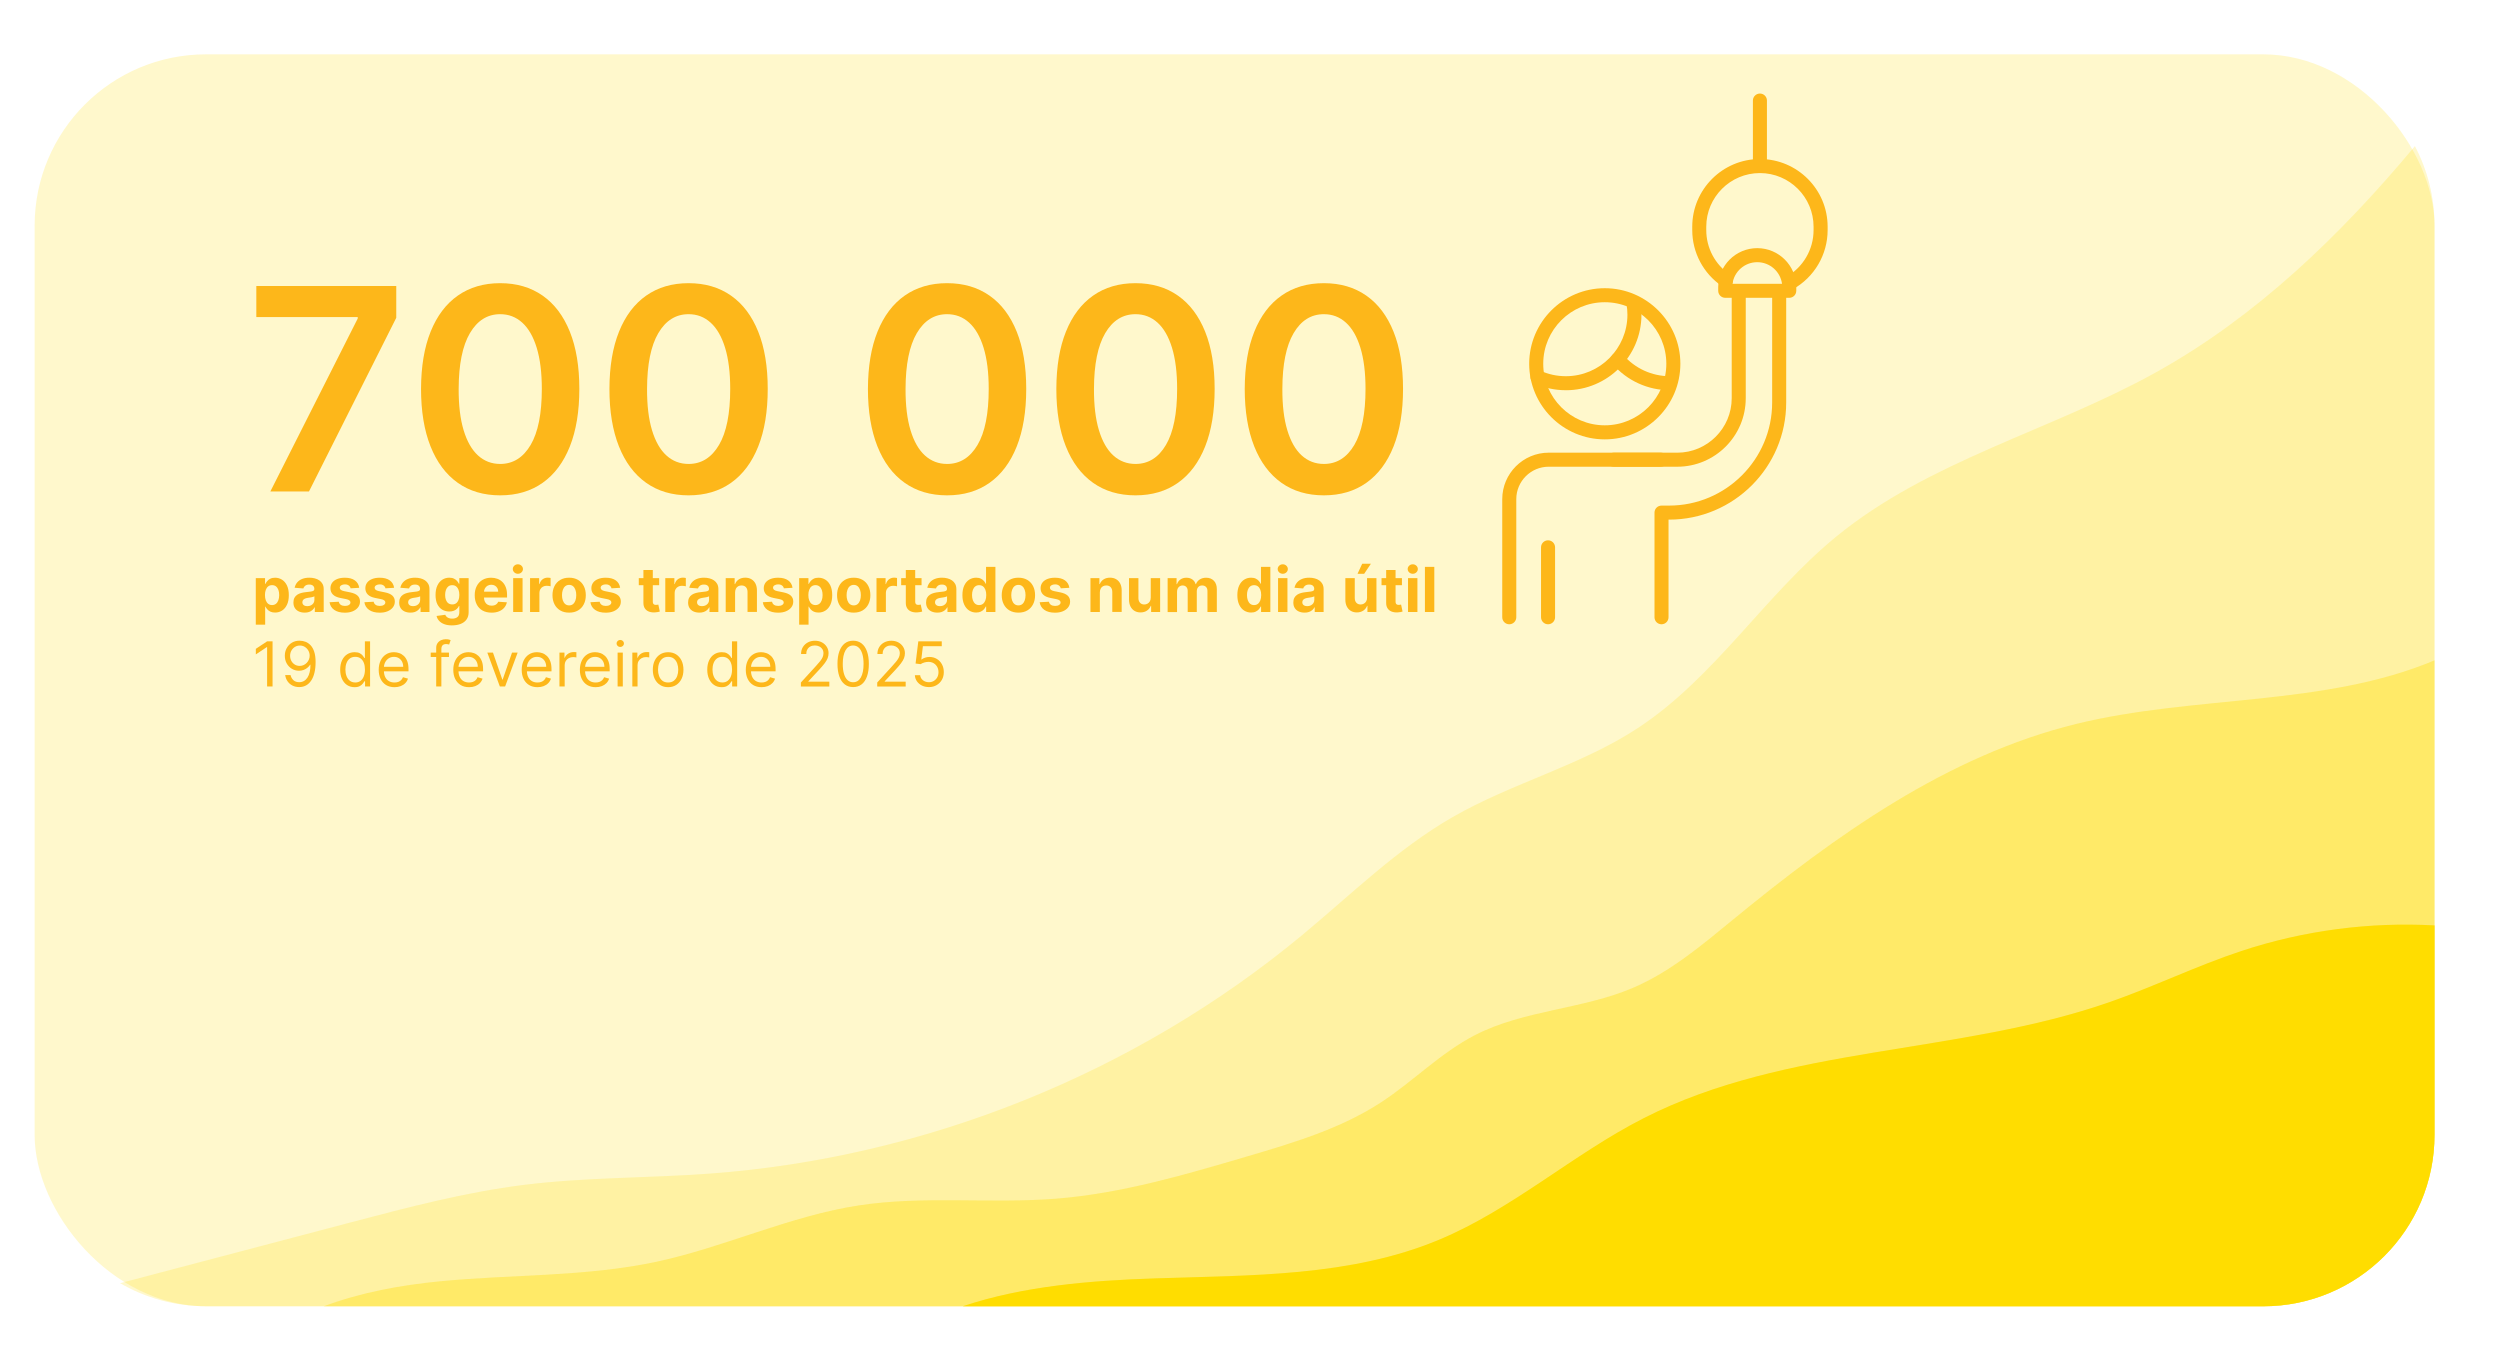 <?xml version="1.0" encoding="UTF-8"?>
<svg id="Camada_2" data-name="Camada 2" xmlns="http://www.w3.org/2000/svg" viewBox="0 0 1168.18 639.16">
  <defs>
    <style>
      .cls-1, .cls-2 {
        fill: #fd0;
      }

      .cls-3 {
        fill: #fdb71a;
      }

      .cls-4, .cls-2 {
        opacity: .2;
      }
    </style>
  </defs>
  <rect class="cls-2" x="16.18" y="25.39" width="1121.4" height="585" rx="80.1" ry="80.1"/>
  <g class="cls-4">
    <path class="cls-1" d="M1137.58,530.29V105.49c0-13.43-3.32-26.07-9.16-37.19-34.61,41.47-73.96,79.6-121.1,105.75-49.07,27.23-105.91,41.16-149.32,76.72-33.3,27.28-56.72,65.85-92.71,89.46-26.81,17.59-58.79,25.64-86.58,41.62-25.94,14.91-47.46,36.25-70.51,55.33-77.78,64.38-175.88,103.82-276.58,111.22-28.97,2.13-58.15,1.68-86.97,5.29-27.3,3.42-54.01,10.46-80.62,17.47-35.96,9.48-71.92,18.95-107.88,28.43,11.8,6.85,25.5,10.79,40.13,10.79h961.2c44.24,0,80.1-35.86,80.1-80.1Z"/>
    <path class="cls-2" d="M1137.58,530.29V105.49c0-13.43-3.32-26.07-9.16-37.19-34.61,41.47-73.96,79.6-121.1,105.75-49.07,27.23-105.91,41.16-149.32,76.72-33.3,27.28-56.72,65.85-92.71,89.46-26.81,17.59-58.79,25.64-86.58,41.62-25.94,14.91-47.46,36.25-70.51,55.33-77.78,64.38-175.88,103.82-276.58,111.22-28.97,2.13-58.15,1.68-86.97,5.29-27.3,3.42-54.01,10.46-80.62,17.47-35.96,9.48-71.92,18.95-107.88,28.43,11.8,6.85,25.5,10.79,40.13,10.79h961.2c44.24,0,80.1-35.86,80.1-80.1Z"/>
  </g>
  <g>
    <g class="cls-4">
      <path class="cls-1" d="M1137.58,530.29v-221.74c-51.25,21.62-112.28,16.2-167.41,29.72-60.28,14.78-112.38,52.06-160.36,91.43-14.6,11.97-29.25,24.39-46.61,31.83-23.71,10.16-51.01,10.36-73.95,22.14-16.02,8.23-28.8,21.55-43.88,31.4-18.96,12.38-41.03,18.94-62.76,25.34-29.19,8.6-58.64,17.25-88.98,19.69-30.76,2.47-61.94-1.51-92.44,3.17-32.35,4.97-62.49,19.47-94.49,26.32-33.13,7.09-67.41,5.83-101.12,9.13-18.36,1.79-37.07,5.21-54.3,11.69h906.19c44.24,0,80.1-35.86,80.1-80.1Z"/>
    </g>
    <path class="cls-2" d="M1137.58,530.29v-221.74c-51.25,21.62-112.28,16.2-167.41,29.72-60.28,14.78-112.38,52.06-160.36,91.43-14.6,11.97-29.25,24.39-46.61,31.83-23.71,10.16-51.01,10.36-73.95,22.14-16.02,8.23-28.8,21.55-43.88,31.4-18.96,12.38-41.03,18.94-62.76,25.34-29.19,8.6-58.64,17.25-88.98,19.69-30.76,2.47-61.94-1.51-92.44,3.17-32.35,4.97-62.49,19.47-94.49,26.32-33.13,7.09-67.41,5.83-101.12,9.13-18.36,1.79-37.07,5.21-54.3,11.69h906.19c44.24,0,80.1-35.86,80.1-80.1Z"/>
  </g>
  <g>
    <path class="cls-1" d="M1137.58,530.29v-97.87c-30.47-1.68-61.26,2.38-90.24,11.96-21.01,6.95-40.98,16.72-61.88,23.98-70.75,24.6-150.6,20.11-217.35,54.11-33.09,16.86-61.4,42.52-95.67,56.83-41.42,17.29-87.74,16.56-132.6,18.05-30.25,1-61.57,3.53-89.99,13.04h607.63c44.24,0,80.1-35.86,80.1-80.1Z"/>
    <path class="cls-2" d="M1137.58,530.29v-97.87c-30.47-1.68-61.26,2.38-90.24,11.96-21.01,6.95-40.98,16.72-61.88,23.98-70.75,24.6-150.6,20.11-217.35,54.11-33.09,16.86-61.4,42.52-95.67,56.83-41.42,17.29-87.74,16.56-132.6,18.05-30.25,1-61.57,3.53-89.99,13.04h607.63c44.24,0,80.1-35.86,80.1-80.1Z"/>
  </g>
  <g>
    <path class="cls-3" d="M126.33,229.64l40.83-80.81v-.66h-47.39v-14.53h65.39v14.86l-40.78,81.14h-18.05Z"/>
    <path class="cls-3" d="M233.72,231.46c-7.72,0-14.34-1.96-19.85-5.88s-9.75-9.59-12.7-17.02-4.43-16.37-4.43-26.84c.03-10.47,1.52-19.38,4.48-26.74s7.19-12.98,12.7-16.85,12.12-5.81,19.8-5.81,14.3,1.94,19.83,5.81,9.77,9.5,12.73,16.88,4.43,16.28,4.43,26.72-1.48,19.46-4.43,26.88-7.19,13.09-12.7,16.99-12.13,5.86-19.85,5.86ZM233.72,216.79c6,0,10.74-2.96,14.23-8.88s5.23-14.65,5.23-26.18c0-7.62-.8-14.03-2.39-19.22s-3.84-9.1-6.75-11.74-6.34-3.96-10.31-3.96c-5.97,0-10.69,2.96-14.16,8.88s-5.22,14.6-5.25,26.04c-.03,7.66.74,14.09,2.32,19.31s3.82,9.15,6.73,11.79,6.36,3.96,10.36,3.96Z"/>
    <path class="cls-3" d="M321.75,231.46c-7.72,0-14.34-1.96-19.85-5.88s-9.75-9.59-12.7-17.02-4.43-16.37-4.43-26.84c.03-10.47,1.52-19.38,4.48-26.74s7.19-12.98,12.7-16.85,12.12-5.81,19.8-5.81,14.3,1.94,19.83,5.81,9.77,9.5,12.73,16.88,4.43,16.28,4.43,26.72-1.48,19.46-4.43,26.88-7.19,13.09-12.7,16.99-12.13,5.86-19.85,5.86ZM321.75,216.79c6,0,10.74-2.96,14.23-8.88s5.23-14.65,5.23-26.18c0-7.62-.8-14.03-2.39-19.22s-3.84-9.1-6.75-11.74-6.34-3.96-10.31-3.96c-5.97,0-10.69,2.96-14.16,8.88s-5.22,14.6-5.25,26.04c-.03,7.66.74,14.09,2.32,19.31s3.82,9.15,6.73,11.79,6.36,3.96,10.36,3.96Z"/>
    <path class="cls-3" d="M442.54,231.46c-7.72,0-14.34-1.96-19.85-5.88s-9.75-9.59-12.7-17.02-4.43-16.37-4.43-26.84c.03-10.47,1.52-19.38,4.48-26.74s7.19-12.98,12.7-16.85,12.12-5.81,19.8-5.81,14.3,1.94,19.83,5.81,9.77,9.5,12.73,16.88,4.43,16.28,4.43,26.72-1.48,19.46-4.43,26.88-7.19,13.09-12.7,16.99-12.13,5.86-19.85,5.86ZM442.54,216.79c6,0,10.74-2.96,14.23-8.88s5.23-14.65,5.23-26.18c0-7.62-.8-14.03-2.39-19.22s-3.84-9.1-6.75-11.74-6.34-3.96-10.31-3.96c-5.97,0-10.69,2.96-14.16,8.88s-5.22,14.6-5.25,26.04c-.03,7.66.74,14.09,2.32,19.31s3.82,9.15,6.73,11.79,6.36,3.96,10.36,3.96Z"/>
    <path class="cls-3" d="M530.58,231.46c-7.72,0-14.34-1.96-19.85-5.88s-9.75-9.59-12.7-17.02-4.43-16.37-4.43-26.84c.03-10.47,1.52-19.38,4.48-26.74s7.19-12.98,12.7-16.85,12.12-5.81,19.8-5.81,14.3,1.94,19.83,5.81,9.77,9.5,12.73,16.88,4.43,16.28,4.43,26.72-1.48,19.46-4.43,26.88-7.19,13.09-12.7,16.99-12.13,5.86-19.85,5.86ZM530.58,216.79c6,0,10.74-2.96,14.23-8.88s5.23-14.65,5.23-26.18c0-7.62-.8-14.03-2.39-19.22s-3.84-9.1-6.75-11.74-6.34-3.96-10.31-3.96c-5.97,0-10.69,2.96-14.16,8.88s-5.22,14.6-5.25,26.04c-.03,7.66.74,14.09,2.32,19.31s3.82,9.15,6.73,11.79,6.36,3.96,10.36,3.96Z"/>
    <path class="cls-3" d="M618.61,231.46c-7.72,0-14.34-1.96-19.85-5.88-5.52-3.92-9.75-9.59-12.7-17.02s-4.43-16.37-4.43-26.84c.03-10.47,1.52-19.38,4.48-26.74s7.19-12.98,12.7-16.85c5.51-3.88,12.12-5.81,19.8-5.81s14.3,1.94,19.83,5.81,9.77,9.5,12.73,16.88,4.43,16.28,4.43,26.72-1.48,19.46-4.43,26.88-7.19,13.09-12.7,16.99c-5.52,3.91-12.13,5.86-19.85,5.86ZM618.61,216.79c6,0,10.74-2.96,14.23-8.88,3.48-5.92,5.23-14.65,5.23-26.18,0-7.62-.8-14.03-2.39-19.22s-3.84-9.1-6.75-11.74-6.34-3.96-10.31-3.96c-5.97,0-10.69,2.96-14.16,8.88s-5.22,14.6-5.25,26.04c-.03,7.66.74,14.09,2.32,19.31,1.58,5.22,3.82,9.15,6.73,11.79s6.36,3.96,10.36,3.96Z"/>
  </g>
  <g>
    <path class="cls-3" d="M119.52,291.9v-21.75h4.33v2.66h.2c.19-.43.47-.86.84-1.3.37-.44.85-.81,1.44-1.11s1.33-.45,2.22-.45c1.15,0,2.22.3,3.19.9s1.75,1.5,2.34,2.71c.58,1.21.88,2.71.88,4.53s-.28,3.25-.85,4.46-1.34,2.13-2.31,2.75c-.97.62-2.06.93-3.26.93-.85,0-1.57-.14-2.17-.42s-1.08-.64-1.46-1.07-.67-.86-.87-1.3h-.13v8.46h-4.39ZM123.81,278.06c0,.94.13,1.76.39,2.46.26.7.64,1.25,1.13,1.63.49.39,1.09.58,1.8.58s1.32-.2,1.81-.59c.49-.39.87-.94,1.13-1.65.26-.7.39-1.52.39-2.44s-.13-1.72-.38-2.41c-.25-.69-.63-1.24-1.12-1.63-.5-.39-1.1-.59-1.82-.59s-1.32.19-1.81.57c-.49.38-.87.91-1.13,1.61s-.39,1.51-.39,2.45Z"/>
    <path class="cls-3" d="M142.37,286.26c-1.01,0-1.91-.18-2.7-.53-.79-.35-1.41-.88-1.87-1.58-.46-.7-.69-1.57-.69-2.61,0-.88.16-1.62.48-2.21.32-.6.76-1.08,1.32-1.44.56-.36,1.19-.64,1.9-.82.71-.19,1.46-.32,2.24-.39.92-.1,1.66-.19,2.22-.27s.97-.21,1.23-.39.38-.43.38-.76v-.06c0-.65-.2-1.16-.61-1.51-.41-.36-.99-.54-1.73-.54-.79,0-1.42.17-1.88.52-.47.35-.78.78-.93,1.3l-4.06-.33c.21-.96.61-1.79,1.21-2.5.6-.7,1.38-1.25,2.34-1.63.96-.38,2.07-.57,3.33-.57.88,0,1.72.1,2.53.31s1.52.52,2.15.96c.63.43,1.12.99,1.49,1.66.36.68.54,1.49.54,2.43v10.67h-4.16v-2.19h-.12c-.25.49-.59.93-1.02,1.3s-.94.67-1.54.88c-.6.21-1.29.31-2.07.31ZM143.62,283.24c.65,0,1.22-.13,1.71-.39s.88-.61,1.16-1.04c.28-.44.42-.94.42-1.49v-1.68c-.14.09-.32.17-.56.24-.24.07-.5.14-.8.2s-.59.11-.89.15c-.3.04-.56.08-.8.12-.51.08-.96.2-1.35.36-.38.17-.68.39-.9.67-.21.28-.32.62-.32,1.03,0,.6.22,1.05.65,1.37s.99.47,1.66.47Z"/>
    <path class="cls-3" d="M167.85,274.66l-4.02.25c-.07-.34-.22-.65-.44-.93s-.52-.5-.89-.67c-.37-.17-.81-.25-1.31-.25-.68,0-1.25.14-1.72.43-.47.28-.7.66-.7,1.14,0,.38.15.7.45.96.3.26.82.47,1.56.63l2.86.58c1.54.32,2.69.82,3.44,1.52s1.13,1.62,1.13,2.76c0,1.04-.3,1.95-.91,2.73-.61.78-1.44,1.39-2.49,1.83-1.05.44-2.27.65-3.64.65-2.09,0-3.76-.44-5-1.31-1.24-.88-1.96-2.07-2.18-3.58l4.31-.23c.13.64.45,1.12.95,1.46.5.33,1.14.5,1.93.5s1.39-.15,1.86-.45.71-.68.71-1.16c0-.4-.17-.73-.5-.98-.33-.26-.84-.46-1.52-.59l-2.74-.55c-1.54-.31-2.69-.84-3.45-1.61-.75-.76-1.13-1.73-1.13-2.91,0-1.02.28-1.89.83-2.63.55-.73,1.33-1.3,2.34-1.7s2.19-.6,3.54-.6c2,0,3.57.42,4.72,1.27,1.15.84,1.82,2,2.01,3.45Z"/>
    <path class="cls-3" d="M184.14,274.66l-4.02.25c-.07-.34-.22-.65-.44-.93s-.52-.5-.89-.67c-.37-.17-.8-.25-1.31-.25-.68,0-1.25.14-1.72.43-.47.28-.7.66-.7,1.14,0,.38.15.7.45.96.3.26.82.47,1.55.63l2.86.58c1.54.32,2.68.82,3.44,1.52.75.7,1.13,1.62,1.13,2.76,0,1.04-.3,1.95-.91,2.73-.61.78-1.44,1.39-2.49,1.83-1.05.44-2.27.65-3.64.65-2.09,0-3.76-.44-5-1.31-1.24-.88-1.97-2.07-2.18-3.58l4.32-.23c.13.64.45,1.12.95,1.46.5.33,1.14.5,1.93.5s1.39-.15,1.86-.45c.47-.3.71-.68.72-1.16,0-.4-.18-.73-.5-.98-.33-.26-.84-.46-1.52-.59l-2.74-.55c-1.54-.31-2.69-.84-3.44-1.61-.75-.76-1.13-1.73-1.13-2.91,0-1.02.28-1.89.83-2.63s1.33-1.3,2.34-1.7,2.18-.6,3.54-.6c2,0,3.57.42,4.72,1.27,1.15.84,1.82,2,2.01,3.45Z"/>
    <path class="cls-3" d="M191.78,286.26c-1.01,0-1.91-.18-2.7-.53s-1.41-.88-1.87-1.58c-.46-.7-.68-1.57-.68-2.61,0-.88.16-1.62.48-2.21.32-.6.76-1.08,1.32-1.44.56-.36,1.19-.64,1.9-.82s1.46-.32,2.24-.39c.92-.1,1.66-.19,2.22-.27.56-.09.97-.21,1.22-.39s.38-.43.38-.76v-.06c0-.65-.2-1.16-.61-1.51-.41-.36-.99-.54-1.74-.54-.79,0-1.42.17-1.88.52-.47.35-.78.78-.93,1.3l-4.06-.33c.21-.96.61-1.79,1.22-2.5.6-.7,1.38-1.25,2.34-1.63.96-.38,2.07-.57,3.33-.57.88,0,1.72.1,2.53.31s1.52.52,2.15.96c.63.43,1.12.99,1.49,1.66.36.68.55,1.49.55,2.43v10.67h-4.16v-2.19h-.12c-.25.49-.59.93-1.02,1.3s-.94.67-1.53.88c-.6.21-1.29.31-2.07.31ZM193.04,283.24c.64,0,1.21-.13,1.71-.39s.88-.61,1.16-1.04.42-.94.42-1.49v-1.68c-.14.09-.32.17-.56.24-.24.07-.5.14-.8.2s-.59.11-.88.15c-.3.04-.56.08-.8.12-.51.08-.96.2-1.35.36-.38.17-.68.39-.9.67-.21.28-.32.62-.32,1.03,0,.6.22,1.05.65,1.37.44.31.99.47,1.66.47Z"/>
    <path class="cls-3" d="M211.22,292.23c-1.42,0-2.64-.19-3.65-.58s-1.82-.92-2.41-1.58c-.6-.67-.99-1.41-1.16-2.25l4.06-.55c.12.32.32.61.59.89s.62.5,1.07.66c.44.17.98.25,1.62.25.95,0,1.74-.23,2.36-.7.62-.46.93-1.24.93-2.32v-2.89h-.18c-.19.44-.48.85-.87,1.25-.38.39-.88.71-1.48.96-.6.25-1.32.37-2.16.37-1.19,0-2.27-.28-3.24-.83-.97-.55-1.74-1.4-2.32-2.54-.57-1.14-.86-2.59-.86-4.34s.29-3.29.88-4.49c.58-1.2,1.36-2.1,2.33-2.7.97-.6,2.04-.9,3.2-.9.88,0,1.63.15,2.22.45.6.3,1.08.67,1.45,1.11.37.44.65.88.85,1.3h.17v-2.66h4.36v15.97c0,1.35-.33,2.47-.99,3.38s-1.57,1.59-2.73,2.04c-1.16.46-2.5.69-4.01.69ZM211.31,282.44c.71,0,1.31-.18,1.8-.53.49-.35.87-.86,1.13-1.52.26-.66.4-1.46.4-2.38s-.13-1.73-.39-2.42c-.26-.68-.64-1.21-1.13-1.59-.49-.38-1.09-.57-1.8-.57s-1.33.19-1.82.58-.87.92-1.12,1.61-.38,1.48-.38,2.38.13,1.7.39,2.36c.26.66.63,1.17,1.12,1.53.49.36,1.1.54,1.82.54Z"/>
    <path class="cls-3" d="M229.67,286.27c-1.63,0-3.03-.33-4.2-.99-1.17-.66-2.07-1.6-2.7-2.82s-.95-2.66-.95-4.33.32-3.05.95-4.28c.63-1.23,1.52-2.19,2.67-2.87,1.15-.69,2.5-1.03,4.05-1.03,1.04,0,2.02.17,2.92.5s1.69.83,2.37,1.5c.68.67,1.2,1.5,1.58,2.51s.57,2.18.57,3.53v1.21h-13.36v-2.72h9.23c0-.63-.14-1.19-.41-1.68-.28-.49-.65-.87-1.14-1.15s-1.04-.42-1.68-.42-1.25.15-1.77.46c-.51.31-.91.71-1.2,1.23s-.44,1.08-.44,1.7v2.58c0,.78.15,1.46.44,2.03.29.57.71,1.01,1.24,1.32.54.31,1.17.46,1.91.46.49,0,.93-.07,1.34-.21.41-.14.75-.34,1.04-.62.29-.27.51-.61.66-1.01l4.06.27c-.21.97-.63,1.82-1.26,2.55-.64.72-1.45,1.29-2.45,1.69-1,.4-2.15.6-3.46.6Z"/>
    <path class="cls-3" d="M241.99,268.11c-.65,0-1.21-.22-1.67-.65-.46-.44-.7-.96-.7-1.57s.23-1.12.7-1.56c.46-.44,1.02-.65,1.67-.65s1.21.22,1.67.65c.46.44.7.96.7,1.56s-.23,1.13-.7,1.57c-.46.44-1.02.65-1.67.65ZM239.79,285.97v-15.82h4.39v15.82h-4.39Z"/>
    <path class="cls-3" d="M247.68,285.97v-15.82h4.25v2.76h.17c.29-.98.77-1.72,1.45-2.23.68-.5,1.46-.76,2.35-.76.22,0,.46.01.71.04.25.03.48.07.67.11v3.89c-.21-.06-.49-.12-.86-.17-.36-.05-.7-.07-1-.07-.65,0-1.22.14-1.73.42s-.9.66-1.19,1.16c-.29.5-.44,1.06-.44,1.71v8.95h-4.39Z"/>
    <path class="cls-3" d="M265.94,286.27c-1.6,0-2.98-.34-4.14-1.02-1.16-.68-2.06-1.64-2.69-2.86-.63-1.22-.95-2.65-.95-4.27s.32-3.06.95-4.29,1.53-2.18,2.69-2.86c1.16-.68,2.54-1.03,4.14-1.03s2.98.34,4.15,1.03c1.16.68,2.06,1.64,2.69,2.86.63,1.23.95,2.66.95,4.29s-.32,3.04-.95,4.27c-.63,1.23-1.53,2.18-2.69,2.86-1.16.68-2.55,1.02-4.15,1.02ZM265.96,282.88c.73,0,1.33-.21,1.82-.62.49-.42.86-.98,1.11-1.7.25-.72.38-1.54.38-2.46s-.12-1.74-.38-2.46c-.25-.72-.62-1.29-1.11-1.71-.49-.42-1.1-.63-1.82-.63s-1.35.21-1.85.63-.87.99-1.12,1.71c-.25.72-.38,1.54-.38,2.46s.12,1.74.38,2.46.62,1.29,1.12,1.7c.5.42,1.11.62,1.85.62Z"/>
    <path class="cls-3" d="M289.75,274.66l-4.02.25c-.07-.34-.22-.65-.44-.93s-.52-.5-.89-.67c-.37-.17-.8-.25-1.31-.25-.68,0-1.25.14-1.72.43-.47.28-.7.66-.7,1.14,0,.38.15.7.45.96.3.26.82.47,1.55.63l2.86.58c1.54.32,2.68.82,3.44,1.52.75.7,1.13,1.62,1.13,2.76,0,1.04-.3,1.95-.91,2.73-.61.78-1.44,1.39-2.49,1.83-1.05.44-2.27.65-3.64.65-2.09,0-3.76-.44-5-1.31-1.24-.88-1.97-2.07-2.18-3.58l4.32-.23c.13.64.45,1.12.95,1.46.5.33,1.14.5,1.93.5s1.39-.15,1.86-.45c.47-.3.71-.68.72-1.16,0-.4-.18-.73-.5-.98-.33-.26-.84-.46-1.52-.59l-2.74-.55c-1.54-.31-2.69-.84-3.44-1.61-.75-.76-1.13-1.73-1.13-2.91,0-1.02.28-1.89.83-2.63s1.33-1.3,2.34-1.7,2.18-.6,3.54-.6c2,0,3.57.42,4.72,1.27,1.15.84,1.82,2,2.01,3.45Z"/>
    <path class="cls-3" d="M308.01,270.15v3.3h-9.53v-3.3h9.53ZM300.65,266.36h4.39v14.75c0,.4.06.72.19.94.12.22.3.38.52.47.22.09.48.13.78.13.21,0,.41-.02.62-.06.21-.04.36-.07.47-.09l.69,3.26c-.22.07-.53.15-.93.24-.4.09-.88.15-1.45.17-1.06.04-1.98-.1-2.78-.42s-1.41-.82-1.85-1.5-.65-1.54-.65-2.57v-15.32Z"/>
    <path class="cls-3" d="M310.87,285.97v-15.82h4.25v2.76h.17c.29-.98.77-1.72,1.45-2.23.68-.5,1.46-.76,2.35-.76.22,0,.46.01.71.04.25.03.48.07.67.11v3.89c-.21-.06-.49-.12-.86-.17-.36-.05-.7-.07-1-.07-.65,0-1.22.14-1.73.42s-.9.66-1.19,1.16c-.29.5-.44,1.06-.44,1.71v8.95h-4.39Z"/>
    <path class="cls-3" d="M326.79,286.26c-1.01,0-1.91-.18-2.7-.53-.79-.35-1.41-.88-1.87-1.58-.46-.7-.69-1.57-.69-2.61,0-.88.16-1.62.48-2.21.32-.6.76-1.08,1.32-1.44.56-.36,1.19-.64,1.9-.82.71-.19,1.46-.32,2.24-.39.92-.1,1.66-.19,2.22-.27s.97-.21,1.23-.39.38-.43.38-.76v-.06c0-.65-.2-1.16-.61-1.51-.41-.36-.99-.54-1.73-.54-.79,0-1.42.17-1.88.52-.47.35-.78.78-.93,1.3l-4.06-.33c.21-.96.61-1.79,1.21-2.5.6-.7,1.38-1.25,2.34-1.63.96-.38,2.07-.57,3.33-.57.88,0,1.72.1,2.53.31s1.52.52,2.15.96c.63.43,1.12.99,1.49,1.66.36.68.54,1.49.54,2.43v10.67h-4.16v-2.19h-.12c-.25.49-.59.93-1.02,1.3s-.94.67-1.54.88c-.6.21-1.29.31-2.07.31ZM328.04,283.24c.65,0,1.22-.13,1.71-.39s.88-.61,1.16-1.04c.28-.44.42-.94.42-1.49v-1.68c-.14.09-.32.17-.56.24-.24.07-.5.14-.8.2s-.59.11-.89.15c-.3.04-.56.08-.8.12-.51.08-.96.2-1.35.36-.38.17-.68.39-.9.67-.21.28-.32.62-.32,1.03,0,.6.22,1.05.65,1.37s.99.47,1.66.47Z"/>
    <path class="cls-3" d="M343.49,276.82v9.14h-4.39v-15.82h4.18v2.79h.19c.35-.92.94-1.65,1.76-2.19.82-.54,1.82-.81,3-.81,1.1,0,2.06.24,2.87.72.82.48,1.45,1.17,1.91,2.05.45.89.68,1.95.68,3.18v10.07h-4.39v-9.29c0-.97-.24-1.72-.74-2.27-.5-.55-1.19-.82-2.07-.82-.59,0-1.11.13-1.56.38s-.8.62-1.05,1.11c-.25.48-.38,1.07-.39,1.75Z"/>
    <path class="cls-3" d="M370.3,274.66l-4.02.25c-.07-.34-.22-.65-.44-.93s-.52-.5-.89-.67c-.37-.17-.8-.25-1.31-.25-.68,0-1.25.14-1.72.43-.47.28-.7.66-.7,1.14,0,.38.15.7.45.96s.82.47,1.56.63l2.86.58c1.54.32,2.68.82,3.44,1.52.75.7,1.13,1.62,1.13,2.76,0,1.04-.3,1.95-.91,2.73-.61.78-1.44,1.39-2.49,1.83-1.05.44-2.27.65-3.64.65-2.09,0-3.76-.44-5-1.31-1.24-.88-1.96-2.07-2.18-3.58l4.31-.23c.13.64.45,1.12.95,1.46.5.33,1.14.5,1.93.5s1.39-.15,1.86-.45.71-.68.72-1.16c0-.4-.17-.73-.5-.98-.33-.26-.84-.46-1.52-.59l-2.74-.55c-1.54-.31-2.69-.84-3.44-1.61-.75-.76-1.13-1.73-1.13-2.91,0-1.02.28-1.89.83-2.63.55-.73,1.33-1.3,2.34-1.7s2.18-.6,3.54-.6c2,0,3.57.42,4.72,1.27,1.15.84,1.82,2,2.01,3.45Z"/>
    <path class="cls-3" d="M373.43,291.9v-21.75h4.33v2.66h.2c.19-.43.47-.86.84-1.3.37-.44.85-.81,1.44-1.11s1.33-.45,2.22-.45c1.15,0,2.22.3,3.19.9.98.6,1.75,1.5,2.34,2.71.58,1.21.88,2.71.88,4.53s-.28,3.25-.85,4.46-1.34,2.13-2.31,2.75c-.97.62-2.06.93-3.26.93-.85,0-1.57-.14-2.17-.42s-1.08-.64-1.46-1.07c-.38-.43-.67-.86-.87-1.3h-.13v8.46h-4.39ZM377.72,278.06c0,.94.13,1.76.39,2.46.26.7.64,1.25,1.13,1.63s1.1.58,1.8.58,1.32-.2,1.81-.59c.49-.39.87-.94,1.13-1.65.26-.7.39-1.52.39-2.44s-.13-1.72-.38-2.41c-.25-.69-.63-1.24-1.12-1.63-.49-.39-1.1-.59-1.82-.59s-1.32.19-1.81.57c-.49.38-.87.91-1.13,1.61-.26.69-.39,1.51-.39,2.45Z"/>
    <path class="cls-3" d="M398.92,286.27c-1.6,0-2.98-.34-4.15-1.02-1.16-.68-2.06-1.64-2.69-2.86-.63-1.22-.95-2.65-.95-4.27s.31-3.06.95-4.29c.63-1.23,1.53-2.18,2.69-2.86,1.16-.68,2.55-1.03,4.15-1.03s2.98.34,4.14,1.03c1.16.68,2.06,1.64,2.69,2.86.63,1.23.95,2.66.95,4.29s-.32,3.04-.95,4.27c-.63,1.23-1.53,2.18-2.69,2.86-1.16.68-2.54,1.02-4.14,1.02ZM398.94,282.88c.73,0,1.33-.21,1.82-.62.49-.42.86-.98,1.11-1.7s.38-1.54.38-2.46-.12-1.74-.38-2.46c-.25-.72-.62-1.29-1.11-1.71-.49-.42-1.1-.63-1.82-.63s-1.35.21-1.85.63-.87.99-1.12,1.71c-.25.72-.38,1.54-.38,2.46s.12,1.74.38,2.46c.25.72.62,1.29,1.12,1.7.5.42,1.11.62,1.85.62Z"/>
    <path class="cls-3" d="M409.56,285.97v-15.82h4.25v2.76h.17c.29-.98.77-1.72,1.45-2.23.68-.5,1.46-.76,2.35-.76.22,0,.46.01.71.04.25.03.48.07.67.11v3.89c-.21-.06-.49-.12-.85-.17s-.7-.07-1-.07c-.65,0-1.22.14-1.72.42-.5.28-.9.66-1.2,1.16-.29.5-.44,1.06-.44,1.71v8.95h-4.39Z"/>
    <path class="cls-3" d="M430.62,270.15v3.3h-9.53v-3.3h9.53ZM423.26,266.36h4.39v14.75c0,.4.06.72.19.94.12.22.3.38.52.47.22.09.48.13.78.13.21,0,.41-.02.62-.06.21-.04.36-.07.47-.09l.69,3.26c-.22.07-.53.15-.93.24-.4.09-.88.15-1.45.17-1.06.04-1.98-.1-2.78-.42s-1.41-.82-1.85-1.5-.66-1.54-.65-2.57v-15.32Z"/>
    <path class="cls-3" d="M437.99,286.26c-1.01,0-1.91-.18-2.7-.53-.79-.35-1.41-.88-1.87-1.58-.46-.7-.69-1.57-.69-2.61,0-.88.16-1.62.48-2.21.32-.6.76-1.08,1.32-1.44.56-.36,1.19-.64,1.9-.82.71-.19,1.46-.32,2.24-.39.92-.1,1.66-.19,2.22-.27s.97-.21,1.23-.39.38-.43.38-.76v-.06c0-.65-.2-1.16-.61-1.51-.41-.36-.99-.54-1.73-.54-.79,0-1.42.17-1.88.52-.47.35-.78.78-.93,1.3l-4.06-.33c.21-.96.61-1.79,1.21-2.5.6-.7,1.38-1.25,2.34-1.63.96-.38,2.07-.57,3.33-.57.88,0,1.72.1,2.53.31s1.52.52,2.15.96c.63.43,1.12.99,1.49,1.66.36.68.54,1.49.54,2.43v10.67h-4.16v-2.19h-.12c-.25.49-.59.93-1.02,1.3s-.94.67-1.54.88c-.6.21-1.29.31-2.07.31ZM439.24,283.24c.65,0,1.22-.13,1.71-.39s.88-.61,1.16-1.04c.28-.44.42-.94.42-1.49v-1.68c-.14.09-.32.17-.56.24-.24.07-.5.14-.8.2s-.59.11-.89.15c-.3.04-.56.08-.8.12-.51.08-.96.2-1.35.36-.38.17-.68.39-.9.67-.21.28-.32.62-.32,1.03,0,.6.22,1.05.65,1.37s.99.47,1.66.47Z"/>
    <path class="cls-3" d="M456.13,286.22c-1.2,0-2.29-.31-3.26-.93-.97-.62-1.74-1.54-2.31-2.75s-.85-2.7-.85-4.46.29-3.32.88-4.53c.58-1.2,1.36-2.11,2.33-2.71.97-.6,2.04-.9,3.2-.9.89,0,1.63.15,2.22.45s1.07.67,1.44,1.11c.37.44.65.88.84,1.3h.13v-7.93h4.38v21.09h-4.33v-2.53h-.18c-.21.44-.5.87-.87,1.3-.37.43-.86.78-1.45,1.07-.59.28-1.32.42-2.17.42ZM457.52,282.73c.71,0,1.31-.19,1.8-.58.49-.39.87-.93,1.13-1.63.26-.7.4-1.52.4-2.46s-.13-1.76-.39-2.45c-.26-.69-.64-1.23-1.13-1.61-.49-.38-1.09-.57-1.8-.57s-1.33.2-1.82.59c-.49.39-.87.93-1.12,1.63-.25.69-.38,1.5-.38,2.41s.13,1.73.39,2.44c.26.7.63,1.25,1.12,1.65.49.4,1.1.59,1.82.59Z"/>
    <path class="cls-3" d="M475.87,286.27c-1.6,0-2.98-.34-4.15-1.02-1.16-.68-2.06-1.64-2.69-2.86-.63-1.22-.95-2.65-.95-4.27s.32-3.06.95-4.29c.63-1.23,1.53-2.18,2.69-2.86,1.16-.68,2.54-1.03,4.15-1.03s2.98.34,4.15,1.03c1.16.68,2.06,1.64,2.69,2.86s.95,2.66.95,4.29-.32,3.04-.95,4.27c-.63,1.23-1.53,2.18-2.69,2.86-1.16.68-2.55,1.02-4.15,1.02ZM475.89,282.88c.73,0,1.33-.21,1.82-.62.49-.42.86-.98,1.11-1.7s.38-1.54.38-2.46-.13-1.74-.38-2.46c-.25-.72-.62-1.29-1.11-1.71-.49-.42-1.09-.63-1.82-.63s-1.35.21-1.85.63c-.5.42-.87.99-1.12,1.71-.25.72-.38,1.54-.38,2.46s.13,1.74.38,2.46c.25.72.62,1.29,1.12,1.7.5.42,1.11.62,1.85.62Z"/>
    <path class="cls-3" d="M499.68,274.66l-4.02.25c-.07-.34-.22-.65-.44-.93s-.52-.5-.89-.67c-.37-.17-.81-.25-1.31-.25-.68,0-1.25.14-1.72.43-.47.28-.7.66-.7,1.14,0,.38.15.7.45.96.3.26.82.47,1.55.63l2.86.58c1.54.32,2.68.82,3.44,1.52.76.7,1.13,1.62,1.13,2.76,0,1.04-.3,1.95-.91,2.73-.61.78-1.44,1.39-2.49,1.83-1.05.44-2.27.65-3.64.65-2.09,0-3.76-.44-5-1.31-1.24-.88-1.97-2.07-2.18-3.58l4.32-.23c.13.64.45,1.12.95,1.46.5.33,1.14.5,1.93.5s1.39-.15,1.86-.45c.47-.3.71-.68.71-1.16,0-.4-.17-.73-.5-.98-.33-.26-.84-.46-1.52-.59l-2.74-.55c-1.54-.31-2.69-.84-3.45-1.61-.75-.76-1.13-1.73-1.13-2.91,0-1.02.28-1.89.83-2.63s1.33-1.3,2.34-1.7,2.19-.6,3.54-.6c2,0,3.57.42,4.72,1.27,1.15.84,1.82,2,2.01,3.45Z"/>
    <path class="cls-3" d="M513.93,276.82v9.14h-4.39v-15.82h4.18v2.79h.19c.35-.92.94-1.65,1.76-2.19s1.82-.81,3-.81c1.1,0,2.06.24,2.87.72.82.48,1.45,1.17,1.91,2.05.45.89.68,1.95.68,3.18v10.07h-4.39v-9.29c0-.97-.24-1.72-.74-2.27-.5-.55-1.19-.82-2.07-.82-.59,0-1.11.13-1.56.38-.45.25-.8.62-1.05,1.11-.25.48-.38,1.07-.39,1.75Z"/>
    <path class="cls-3" d="M537.71,279.23v-9.08h4.39v15.82h-4.21v-2.87h-.17c-.36.93-.95,1.67-1.78,2.23-.83.56-1.83.84-3.02.84-1.06,0-1.99-.24-2.79-.72s-1.43-1.16-1.88-2.05c-.45-.89-.68-1.95-.69-3.18v-10.07h4.39v9.29c0,.93.26,1.67.75,2.21.49.54,1.16.81,1.99.81.53,0,1.02-.12,1.48-.37.46-.24.83-.61,1.12-1.09s.42-1.08.42-1.78Z"/>
    <path class="cls-3" d="M545.6,285.97v-15.82h4.18v2.79h.19c.33-.93.88-1.66,1.65-2.19.77-.54,1.69-.8,2.76-.8s2.01.27,2.77.81,1.27,1.27,1.52,2.19h.17c.32-.91.91-1.63,1.76-2.18s1.85-.82,3.01-.82c1.48,0,2.68.47,3.6,1.41.92.94,1.38,2.26,1.38,3.98v10.64h-4.38v-9.77c0-.88-.23-1.54-.7-1.98-.47-.44-1.05-.66-1.75-.66-.8,0-1.42.25-1.86.76-.45.5-.67,1.17-.67,1.99v9.66h-4.25v-9.87c0-.78-.22-1.39-.66-1.85s-1.02-.69-1.75-.69c-.49,0-.93.12-1.31.37-.39.24-.7.58-.92,1.02-.23.44-.34.95-.34,1.53v9.5h-4.39Z"/>
    <path class="cls-3" d="M584.6,286.22c-1.2,0-2.29-.31-3.26-.93-.97-.62-1.74-1.54-2.31-2.75s-.85-2.7-.85-4.46.29-3.32.88-4.53c.58-1.2,1.36-2.11,2.33-2.71.97-.6,2.04-.9,3.2-.9.89,0,1.62.15,2.22.45s1.07.67,1.44,1.11c.37.44.65.88.84,1.3h.13v-7.93h4.38v21.09h-4.33v-2.53h-.19c-.21.44-.5.87-.87,1.3s-.86.78-1.45,1.07-1.32.42-2.17.42ZM585.99,282.73c.71,0,1.31-.19,1.8-.58.49-.39.87-.93,1.13-1.63.26-.7.4-1.52.4-2.46s-.13-1.76-.39-2.45c-.26-.69-.64-1.23-1.13-1.61-.49-.38-1.1-.57-1.8-.57s-1.33.2-1.82.59c-.49.39-.87.93-1.12,1.63-.25.69-.38,1.5-.38,2.41s.13,1.73.39,2.44c.26.7.63,1.25,1.12,1.65.49.4,1.1.59,1.82.59Z"/>
    <path class="cls-3" d="M599.4,268.11c-.65,0-1.21-.22-1.67-.65-.46-.44-.7-.96-.7-1.57s.23-1.12.7-1.56c.46-.44,1.02-.65,1.67-.65s1.21.22,1.67.65c.46.44.7.96.7,1.56s-.23,1.13-.7,1.57c-.46.44-1.02.65-1.67.65ZM597.2,285.97v-15.82h4.39v15.82h-4.39Z"/>
    <path class="cls-3" d="M609.59,286.26c-1.01,0-1.91-.18-2.7-.53s-1.41-.88-1.87-1.58c-.46-.7-.68-1.57-.68-2.61,0-.88.16-1.62.48-2.21.32-.6.76-1.08,1.32-1.44.56-.36,1.19-.64,1.9-.82s1.46-.32,2.24-.39c.92-.1,1.66-.19,2.22-.27.56-.09.97-.21,1.22-.39s.38-.43.38-.76v-.06c0-.65-.2-1.16-.61-1.51-.41-.36-.99-.54-1.74-.54-.79,0-1.42.17-1.88.52-.47.35-.78.78-.93,1.3l-4.06-.33c.21-.96.61-1.79,1.22-2.5.6-.7,1.38-1.25,2.34-1.63.96-.38,2.07-.57,3.33-.57.88,0,1.72.1,2.53.31s1.52.52,2.15.96c.63.43,1.12.99,1.49,1.66.36.68.55,1.49.55,2.43v10.67h-4.16v-2.19h-.12c-.25.49-.59.93-1.02,1.3s-.94.67-1.53.88c-.6.21-1.29.31-2.07.31ZM610.85,283.24c.64,0,1.21-.13,1.71-.39s.88-.61,1.16-1.04.42-.94.42-1.49v-1.68c-.14.09-.32.17-.56.24-.24.07-.5.14-.8.2s-.59.11-.88.15c-.3.04-.56.08-.8.12-.51.08-.96.2-1.35.36-.38.17-.68.39-.9.67-.21.28-.32.62-.32,1.03,0,.6.22,1.05.65,1.37.44.31.99.47,1.66.47Z"/>
    <path class="cls-3" d="M638.78,279.23v-9.08h4.39v15.82h-4.21v-2.87h-.16c-.36.93-.95,1.67-1.78,2.23-.83.56-1.83.84-3.02.84-1.06,0-1.99-.24-2.79-.72-.8-.48-1.43-1.16-1.88-2.05s-.68-1.95-.68-3.18v-10.07h4.39v9.29c0,.93.26,1.67.75,2.21.49.54,1.16.81,1.99.81.53,0,1.02-.12,1.48-.37.46-.24.83-.61,1.12-1.09s.42-1.08.42-1.78ZM634.34,268.11l2.18-4.69h4.06l-3.14,4.69h-3.1Z"/>
    <path class="cls-3" d="M655.08,270.15v3.3h-9.53v-3.3h9.53ZM647.72,266.36h4.39v14.75c0,.4.06.72.19.94.12.22.3.38.52.47.22.09.48.13.78.13.21,0,.41-.02.62-.06.21-.04.36-.07.47-.09l.69,3.26c-.22.07-.53.15-.93.24-.4.09-.88.15-1.45.17-1.06.04-1.98-.1-2.78-.42s-1.41-.82-1.85-1.5-.66-1.54-.65-2.57v-15.32Z"/>
    <path class="cls-3" d="M660.14,268.11c-.65,0-1.21-.22-1.67-.65-.46-.44-.7-.96-.7-1.57s.23-1.12.7-1.56c.46-.44,1.02-.65,1.67-.65s1.21.22,1.67.65c.46.44.7.96.7,1.56s-.23,1.13-.7,1.57c-.46.44-1.02.65-1.67.65ZM657.93,285.97v-15.82h4.39v15.82h-4.39Z"/>
    <path class="cls-3" d="M670.21,264.88v21.09h-4.39v-21.09h4.39Z"/>
    <path class="cls-3" d="M127.36,299.68v21.09h-2.55v-18.41h-.12l-5.15,3.42v-2.6l5.27-3.5h2.55Z"/>
    <path class="cls-3" d="M140.13,299.39c.87,0,1.73.17,2.6.49.87.32,1.65.86,2.37,1.6s1.29,1.76,1.72,3.04c.43,1.28.65,2.89.65,4.83s-.18,3.54-.53,4.99-.86,2.68-1.52,3.67c-.66,1-1.47,1.75-2.41,2.27-.94.52-2.01.77-3.2.77s-2.23-.24-3.16-.71c-.92-.47-1.68-1.13-2.27-1.97-.59-.84-.96-1.82-1.13-2.93h2.51c.23.97.68,1.77,1.35,2.39.68.63,1.57.94,2.68.94,1.63,0,2.91-.71,3.86-2.13.94-1.42,1.42-3.43,1.42-6.02h-.16c-.38.58-.84,1.08-1.37,1.49-.53.42-1.12.74-1.76.97-.65.23-1.33.34-2.06.34-1.21,0-2.31-.3-3.32-.9s-1.81-1.43-2.41-2.48c-.6-1.05-.9-2.26-.9-3.62s.29-2.47.87-3.55,1.4-1.93,2.45-2.57,2.29-.95,3.72-.93ZM140.13,301.65c-.87,0-1.64.21-2.33.64-.69.43-1.24,1.01-1.64,1.73-.4.72-.6,1.53-.6,2.41s.19,1.68.58,2.39c.39.72.92,1.29,1.6,1.71.68.42,1.45.63,2.31.63.65,0,1.26-.13,1.82-.39.56-.26,1.06-.61,1.48-1.06.42-.45.75-.96.99-1.53.24-.57.36-1.17.36-1.8,0-.82-.2-1.6-.59-2.32s-.94-1.3-1.63-1.75-1.47-.67-2.35-.67Z"/>
    <path class="cls-3" d="M165.67,321.1c-1.32,0-2.48-.33-3.49-1-1.01-.67-1.8-1.62-2.37-2.84s-.85-2.68-.85-4.35.28-3.1.85-4.33c.57-1.22,1.36-2.17,2.38-2.83s2.19-1,3.52-1c1.03,0,1.84.17,2.45.51.6.34,1.06.72,1.38,1.15.32.43.57.78.75,1.06h.21v-7.79h2.43v21.09h-2.35v-2.43h-.29c-.18.29-.43.65-.76,1.09-.33.44-.8.82-1.41,1.16s-1.42.51-2.44.51ZM166,318.91c.97,0,1.8-.26,2.47-.77.67-.51,1.18-1.22,1.53-2.13.35-.91.53-1.96.53-3.16s-.17-2.22-.51-3.1c-.34-.89-.85-1.58-1.52-2.08-.67-.5-1.5-.75-2.49-.75s-1.89.26-2.57.79c-.68.52-1.19,1.24-1.53,2.13-.34.9-.51,1.9-.51,3.01s.17,2.15.52,3.06c.35.92.86,1.64,1.54,2.18s1.53.81,2.55.81Z"/>
    <path class="cls-3" d="M184.33,321.1c-1.52,0-2.84-.34-3.94-1.01-1.1-.68-1.95-1.62-2.54-2.84s-.89-2.64-.89-4.26.3-3.05.89-4.29c.59-1.24,1.42-2.21,2.49-2.9,1.07-.7,2.32-1.05,3.74-1.05.82,0,1.64.14,2.44.41s1.53.72,2.19,1.33,1.18,1.43,1.58,2.44c.39,1.01.59,2.25.59,3.73v1.03h-12.19v-2.1h9.72c0-.89-.18-1.69-.53-2.39s-.86-1.25-1.5-1.66-1.41-.61-2.29-.61c-.97,0-1.8.24-2.51.72-.7.48-1.24,1.1-1.62,1.86-.38.76-.57,1.58-.57,2.45v1.4c0,1.2.21,2.21.62,3.03s.99,1.46,1.74,1.88c.74.43,1.6.64,2.58.64.64,0,1.22-.09,1.74-.27.52-.18.97-.46,1.34-.82.38-.37.67-.83.88-1.38l2.35.66c-.25.8-.66,1.5-1.25,2.1-.58.6-1.3,1.07-2.16,1.4-.86.33-1.82.5-2.89.5Z"/>
    <path class="cls-3" d="M209.79,304.95v2.06h-8.53v-2.06h8.53ZM203.82,320.77v-18c0-.91.21-1.66.64-2.27.43-.6.98-1.06,1.66-1.36.68-.3,1.4-.45,2.15-.45.6,0,1.08.05,1.46.14.38.1.66.19.84.27l-.7,2.1c-.12-.04-.29-.09-.51-.16-.22-.06-.5-.09-.85-.09-.8,0-1.38.2-1.74.61s-.53,1-.53,1.78v17.42h-2.43Z"/>
    <path class="cls-3" d="M219.18,321.1c-1.52,0-2.84-.34-3.94-1.01-1.1-.68-1.95-1.62-2.54-2.84s-.89-2.64-.89-4.26.3-3.05.89-4.29c.59-1.24,1.42-2.21,2.49-2.9,1.07-.7,2.32-1.05,3.74-1.05.82,0,1.64.14,2.44.41s1.53.72,2.19,1.33,1.18,1.43,1.58,2.44c.39,1.01.59,2.25.59,3.73v1.03h-12.19v-2.1h9.72c0-.89-.18-1.69-.53-2.39s-.86-1.25-1.5-1.66-1.41-.61-2.29-.61c-.97,0-1.8.24-2.51.72-.7.48-1.24,1.1-1.62,1.86-.38.76-.57,1.58-.57,2.45v1.4c0,1.2.21,2.21.62,3.03s.99,1.46,1.74,1.88c.74.43,1.6.64,2.58.64.64,0,1.22-.09,1.74-.27.52-.18.97-.46,1.34-.82.38-.37.67-.83.88-1.38l2.35.66c-.25.8-.66,1.5-1.25,2.1-.58.6-1.3,1.07-2.16,1.4-.86.33-1.82.5-2.89.5Z"/>
    <path class="cls-3" d="M241.88,304.95l-5.85,15.82h-2.47l-5.85-15.82h2.64l4.37,12.61h.16l4.37-12.61h2.64Z"/>
    <path class="cls-3" d="M251.15,321.1c-1.52,0-2.84-.34-3.94-1.01-1.1-.68-1.95-1.62-2.54-2.84s-.89-2.64-.89-4.26.3-3.05.89-4.29c.59-1.24,1.42-2.21,2.49-2.9,1.07-.7,2.32-1.05,3.74-1.05.82,0,1.64.14,2.44.41.8.27,1.53.72,2.19,1.33s1.18,1.43,1.58,2.44c.39,1.01.59,2.25.59,3.73v1.03h-12.19v-2.1h9.72c0-.89-.18-1.69-.53-2.39s-.85-1.25-1.5-1.66c-.65-.41-1.41-.61-2.29-.61-.97,0-1.8.24-2.51.72-.7.48-1.24,1.1-1.62,1.86-.38.76-.57,1.58-.57,2.45v1.4c0,1.2.21,2.21.62,3.03.42.83.99,1.46,1.73,1.88.74.43,1.6.64,2.59.64.64,0,1.22-.09,1.73-.27.52-.18.97-.46,1.34-.82.38-.37.67-.83.88-1.38l2.35.66c-.25.8-.66,1.5-1.25,2.1-.58.6-1.3,1.07-2.16,1.4s-1.82.5-2.89.5Z"/>
    <path class="cls-3" d="M261.41,320.77v-15.82h2.35v2.39h.17c.29-.78.81-1.42,1.57-1.91s1.61-.73,2.55-.73c.18,0,.4,0,.67.01s.47.02.61.03v2.47c-.08-.02-.27-.05-.56-.1s-.6-.07-.92-.07c-.77,0-1.45.16-2.05.48-.6.32-1.08.76-1.42,1.32s-.52,1.2-.52,1.91v10.01h-2.43Z"/>
    <path class="cls-3" d="M278.33,321.1c-1.52,0-2.84-.34-3.94-1.01-1.1-.68-1.95-1.62-2.54-2.84s-.89-2.64-.89-4.26.3-3.05.89-4.29c.59-1.24,1.43-2.21,2.49-2.9,1.07-.7,2.32-1.05,3.74-1.05.82,0,1.64.14,2.44.41.8.27,1.53.72,2.19,1.33.66.61,1.18,1.43,1.58,2.44.39,1.01.59,2.25.59,3.73v1.03h-12.19v-2.1h9.72c0-.89-.18-1.69-.53-2.39s-.86-1.25-1.5-1.66-1.41-.61-2.29-.61c-.97,0-1.8.24-2.51.72s-1.24,1.1-1.62,1.86c-.38.76-.57,1.58-.57,2.45v1.4c0,1.2.21,2.21.62,3.03.41.83.99,1.46,1.73,1.88.74.43,1.6.64,2.58.64.64,0,1.22-.09,1.74-.27.52-.18.97-.46,1.34-.82s.67-.83.88-1.38l2.35.66c-.25.8-.66,1.5-1.25,2.1s-1.3,1.07-2.16,1.4c-.86.33-1.82.5-2.89.5Z"/>
    <path class="cls-3" d="M289.83,302.31c-.47,0-.88-.16-1.22-.48s-.51-.71-.51-1.16.17-.84.51-1.16c.34-.32.75-.48,1.22-.48s.88.16,1.22.48c.34.32.51.71.51,1.16s-.17.84-.51,1.16-.75.48-1.22.48ZM288.59,320.77v-15.82h2.43v15.82h-2.43Z"/>
    <path class="cls-3" d="M295.47,320.77v-15.82h2.35v2.39h.17c.29-.78.81-1.42,1.56-1.91.76-.49,1.61-.73,2.55-.73.18,0,.4,0,.67.01s.47.02.61.03v2.47c-.08-.02-.27-.05-.56-.1-.29-.04-.6-.07-.92-.07-.77,0-1.45.16-2.05.48s-1.08.76-1.42,1.32c-.35.56-.52,1.2-.52,1.91v10.01h-2.43Z"/>
    <path class="cls-3" d="M312.2,321.1c-1.43,0-2.68-.34-3.75-1.02s-1.91-1.63-2.51-2.85c-.6-1.22-.9-2.65-.9-4.28s.3-3.09.9-4.31,1.44-2.18,2.51-2.86,2.33-1.02,3.75-1.02,2.68.34,3.75,1.02c1.07.68,1.91,1.63,2.51,2.86.6,1.23.9,2.67.9,4.31s-.3,3.06-.9,4.28c-.6,1.22-1.44,2.17-2.51,2.85-1.08.68-2.33,1.02-3.75,1.02ZM312.2,318.91c1.08,0,1.98-.28,2.68-.83.7-.56,1.22-1.29,1.55-2.19s.5-1.89.5-2.95-.17-2.04-.5-2.96-.86-1.65-1.55-2.21c-.7-.56-1.59-.84-2.68-.84s-1.98.28-2.68.84c-.7.56-1.22,1.3-1.55,2.21-.34.91-.5,1.9-.5,2.96s.17,2.04.5,2.95c.34.91.85,1.64,1.55,2.19.7.56,1.59.83,2.68.83Z"/>
    <path class="cls-3" d="M337.2,321.1c-1.32,0-2.48-.33-3.49-1-1.01-.67-1.8-1.62-2.37-2.84s-.86-2.68-.86-4.35.29-3.1.86-4.33c.57-1.22,1.36-2.17,2.38-2.83s2.19-1,3.52-1c1.03,0,1.85.17,2.45.51s1.06.72,1.38,1.15c.32.43.57.78.75,1.06h.21v-7.79h2.43v21.09h-2.35v-2.43h-.29c-.18.29-.43.65-.76,1.09-.33.44-.8.82-1.41,1.16-.61.34-1.43.51-2.44.51ZM337.53,318.91c.97,0,1.8-.26,2.47-.77.67-.51,1.19-1.22,1.54-2.13.35-.91.53-1.96.53-3.16s-.17-2.22-.52-3.1c-.34-.89-.85-1.58-1.52-2.08-.67-.5-1.5-.75-2.49-.75s-1.89.26-2.57.79c-.68.52-1.19,1.24-1.53,2.13-.34.9-.51,1.9-.51,3.01s.17,2.15.52,3.06c.35.92.86,1.64,1.54,2.18.68.54,1.53.81,2.55.81Z"/>
    <path class="cls-3" d="M355.86,321.1c-1.52,0-2.84-.34-3.94-1.01-1.1-.68-1.95-1.62-2.54-2.84s-.89-2.64-.89-4.26.3-3.05.89-4.29c.59-1.24,1.42-2.21,2.49-2.9,1.07-.7,2.31-1.05,3.74-1.05.82,0,1.64.14,2.44.41.8.27,1.54.72,2.19,1.33.66.61,1.18,1.43,1.58,2.44.39,1.01.59,2.25.59,3.73v1.03h-12.19v-2.1h9.72c0-.89-.18-1.69-.53-2.39s-.85-1.25-1.5-1.66c-.65-.41-1.41-.61-2.29-.61-.97,0-1.8.24-2.51.72s-1.24,1.1-1.62,1.86c-.38.76-.57,1.58-.57,2.45v1.4c0,1.2.21,2.21.62,3.03.42.83.99,1.46,1.74,1.88.74.43,1.6.64,2.58.64.64,0,1.22-.09,1.74-.27.52-.18.97-.46,1.34-.82s.67-.83.88-1.38l2.35.66c-.25.8-.66,1.5-1.25,2.1s-1.3,1.07-2.16,1.4c-.86.33-1.82.5-2.89.5Z"/>
    <path class="cls-3" d="M374.23,320.77v-1.85l6.96-7.62c.82-.89,1.49-1.67,2.02-2.33.53-.66.92-1.29,1.18-1.88s.39-1.2.39-1.85c0-.74-.18-1.38-.53-1.93-.35-.54-.84-.96-1.45-1.26-.61-.29-1.3-.44-2.06-.44-.81,0-1.52.17-2.12.5s-1.06.8-1.39,1.4c-.33.6-.49,1.3-.49,2.1h-2.43c0-1.24.28-2.32.85-3.25.57-.93,1.35-1.66,2.33-2.18.98-.52,2.09-.78,3.32-.78s2.33.26,3.29.78c.96.52,1.7,1.23,2.25,2.11s.81,1.87.81,2.96c0,.78-.14,1.53-.42,2.27s-.76,1.56-1.44,2.46c-.68.9-1.63,2-2.84,3.3l-4.74,5.07v.17h9.8v2.27h-13.31Z"/>
    <path class="cls-3" d="M398.66,321.05c-1.55,0-2.87-.42-3.96-1.27s-1.93-2.08-2.5-3.7-.87-3.57-.87-5.87.29-4.23.87-5.84,1.42-2.85,2.51-3.71c1.1-.86,2.41-1.28,3.95-1.28s2.85.43,3.95,1.28c1.1.85,1.93,2.09,2.51,3.71s.87,3.56.87,5.84-.29,4.25-.87,5.87-1.41,2.85-2.5,3.7-2.41,1.27-3.96,1.27ZM398.66,318.79c1.54,0,2.73-.74,3.58-2.22.85-1.48,1.28-3.6,1.28-6.34,0-1.83-.19-3.38-.58-4.67-.39-1.28-.94-2.26-1.67-2.93s-1.59-1.01-2.61-1.01c-1.52,0-2.71.75-3.57,2.25s-1.29,3.62-1.29,6.36c0,1.83.19,3.38.58,4.66.38,1.28.94,2.25,1.66,2.91.72.67,1.6,1,2.62,1Z"/>
    <path class="cls-3" d="M409.9,320.77v-1.85l6.96-7.62c.82-.89,1.49-1.67,2.02-2.33.53-.66.92-1.29,1.18-1.88.26-.59.39-1.2.39-1.85,0-.74-.18-1.38-.53-1.93-.35-.54-.84-.96-1.45-1.26s-1.3-.44-2.06-.44c-.81,0-1.52.17-2.12.5-.6.33-1.06.8-1.39,1.4-.33.6-.49,1.3-.49,2.1h-2.43c0-1.24.29-2.32.86-3.25.57-.93,1.35-1.66,2.33-2.18.99-.52,2.09-.78,3.32-.78s2.33.26,3.29.78,1.7,1.23,2.25,2.11.81,1.87.81,2.96c0,.78-.14,1.53-.42,2.27-.28.74-.76,1.56-1.44,2.46-.68.9-1.63,2-2.84,3.3l-4.74,5.07v.17h9.8v2.27h-13.31Z"/>
    <path class="cls-3" d="M434.04,321.05c-1.21,0-2.3-.24-3.26-.72-.97-.48-1.74-1.14-2.33-1.98-.58-.84-.9-1.79-.96-2.86h2.47c.1.95.53,1.74,1.3,2.36.77.62,1.7.93,2.78.93.87,0,1.64-.2,2.31-.61s1.21-.96,1.6-1.67c.39-.71.58-1.51.58-2.41s-.2-1.74-.6-2.47c-.4-.72-.95-1.3-1.65-1.71s-1.5-.63-2.4-.64c-.65,0-1.31.09-1.99.29s-1.24.46-1.68.78l-2.39-.29,1.28-10.38h10.96v2.27h-8.82l-.74,6.22h.12c.43-.34.97-.63,1.63-.85s1.33-.34,2.04-.34c1.29,0,2.44.31,3.46.92,1.01.61,1.81,1.45,2.39,2.52.58,1.06.87,2.28.87,3.65s-.3,2.55-.9,3.6c-.6,1.05-1.43,1.88-2.48,2.49-1.05.61-2.24.91-3.58.91Z"/>
  </g>
  <g>
    <g>
      <path class="cls-3" d="M749.87,205.31c-19.48,0-35.32-15.84-35.32-35.32s15.85-35.32,35.32-35.32,35.32,15.84,35.32,35.32-15.85,35.32-35.32,35.32ZM749.87,141.22c-15.86,0-28.76,12.9-28.76,28.76s12.9,28.76,28.76,28.76,28.76-12.9,28.76-28.76-12.9-28.76-28.76-28.76Z"/>
      <path class="cls-3" d="M731.69,182.34c-5.1,0-10.02-1.06-14.63-3.16-1.65-.75-2.38-2.7-1.62-4.34.75-1.65,2.7-2.38,4.34-1.62,3.75,1.71,7.75,2.57,11.91,2.57,15.86,0,28.76-12.9,28.76-28.76,0-1.65-.14-3.3-.42-4.91-.31-1.79.89-3.48,2.68-3.79,1.78-.31,3.48.89,3.79,2.68.34,1.97.51,4,.51,6.02,0,19.48-15.85,35.32-35.32,35.32Z"/>
      <path class="cls-3" d="M780.27,182.34c-10.29,0-20.05-4.48-26.77-12.28-1.18-1.37-1.03-3.44.34-4.62,1.37-1.18,3.44-1.03,4.62.35,5.48,6.36,13.42,10,21.8,10,1.81,0,3.28,1.47,3.28,3.28s-1.47,3.28-3.28,3.28Z"/>
    </g>
    <path class="cls-3" d="M705.24,291.71c-1.81,0-3.28-1.47-3.28-3.28v-55.19c0-11.97,9.74-21.72,21.72-21.72h52.39c1.81,0,3.28,1.47,3.28,3.28s-1.47,3.28-3.28,3.28h-52.39c-8.36,0-15.16,6.8-15.16,15.16v55.19c0,1.81-1.47,3.28-3.28,3.28Z"/>
    <path class="cls-3" d="M723.36,291.71c-1.81,0-3.28-1.47-3.28-3.28v-32.68c0-1.81,1.47-3.28,3.28-3.28s3.28,1.47,3.28,3.28v32.68c0,1.81-1.47,3.28-3.28,3.28Z"/>
    <path class="cls-3" d="M776.38,291.71c-1.81,0-3.28-1.47-3.28-3.28v-48.9c0-1.81,1.47-3.28,3.28-3.28h3.53c26.56,0,48.17-21.61,48.17-48.17v-50.13c0-1.81,1.47-3.28,3.28-3.28s3.28,1.47,3.28,3.28v50.13c0,30.18-24.55,54.73-54.73,54.73h-.25v45.62c0,1.81-1.47,3.28-3.28,3.28Z"/>
    <path class="cls-3" d="M783.72,218.09h-29.65c-1.81,0-3.28-1.47-3.28-3.28s1.47-3.28,3.28-3.28h29.65c14.04,0,25.46-11.42,25.46-25.46v-48.12c0-1.81,1.47-3.28,3.28-3.28s3.28,1.47,3.28,3.28v48.12c0,17.66-14.36,32.02-32.02,32.02Z"/>
    <path class="cls-3" d="M836.09,135.62c-1.15,0-2.27-.61-2.87-1.69-.88-1.58-.31-3.58,1.28-4.46,7.98-4.42,12.93-12.83,12.93-21.94v-1.59c0-13.82-11.25-25.07-25.07-25.07s-25.07,11.25-25.07,25.07v1.59c0,8.34,4.13,16.11,11.05,20.78,1.5,1.01,1.89,3.05.88,4.55-1.01,1.5-3.05,1.9-4.55.88-8.72-5.9-13.93-15.7-13.93-26.22v-1.59c0-17.44,14.19-31.63,31.63-31.63s31.63,14.19,31.63,31.63v1.59c0,11.49-6.25,22.1-16.31,27.68-.5.28-1.05.41-1.59.41Z"/>
    <path class="cls-3" d="M836.08,139.16h-29.93c-1.81,0-3.28-1.47-3.28-3.28v-1.69c0-10.06,8.18-18.24,18.24-18.24s18.24,8.18,18.24,18.24v1.69c0,1.81-1.47,3.28-3.28,3.28ZM809.54,132.6h23.15c-.78-5.69-5.67-10.09-11.58-10.09s-10.8,4.4-11.57,10.09Z"/>
    <path class="cls-3" d="M822.36,80.87c-1.81,0-3.28-1.47-3.28-3.28v-30.6c0-1.81,1.47-3.28,3.28-3.28s3.28,1.47,3.28,3.28v30.6c0,1.81-1.47,3.28-3.28,3.28Z"/>
  </g>
</svg>